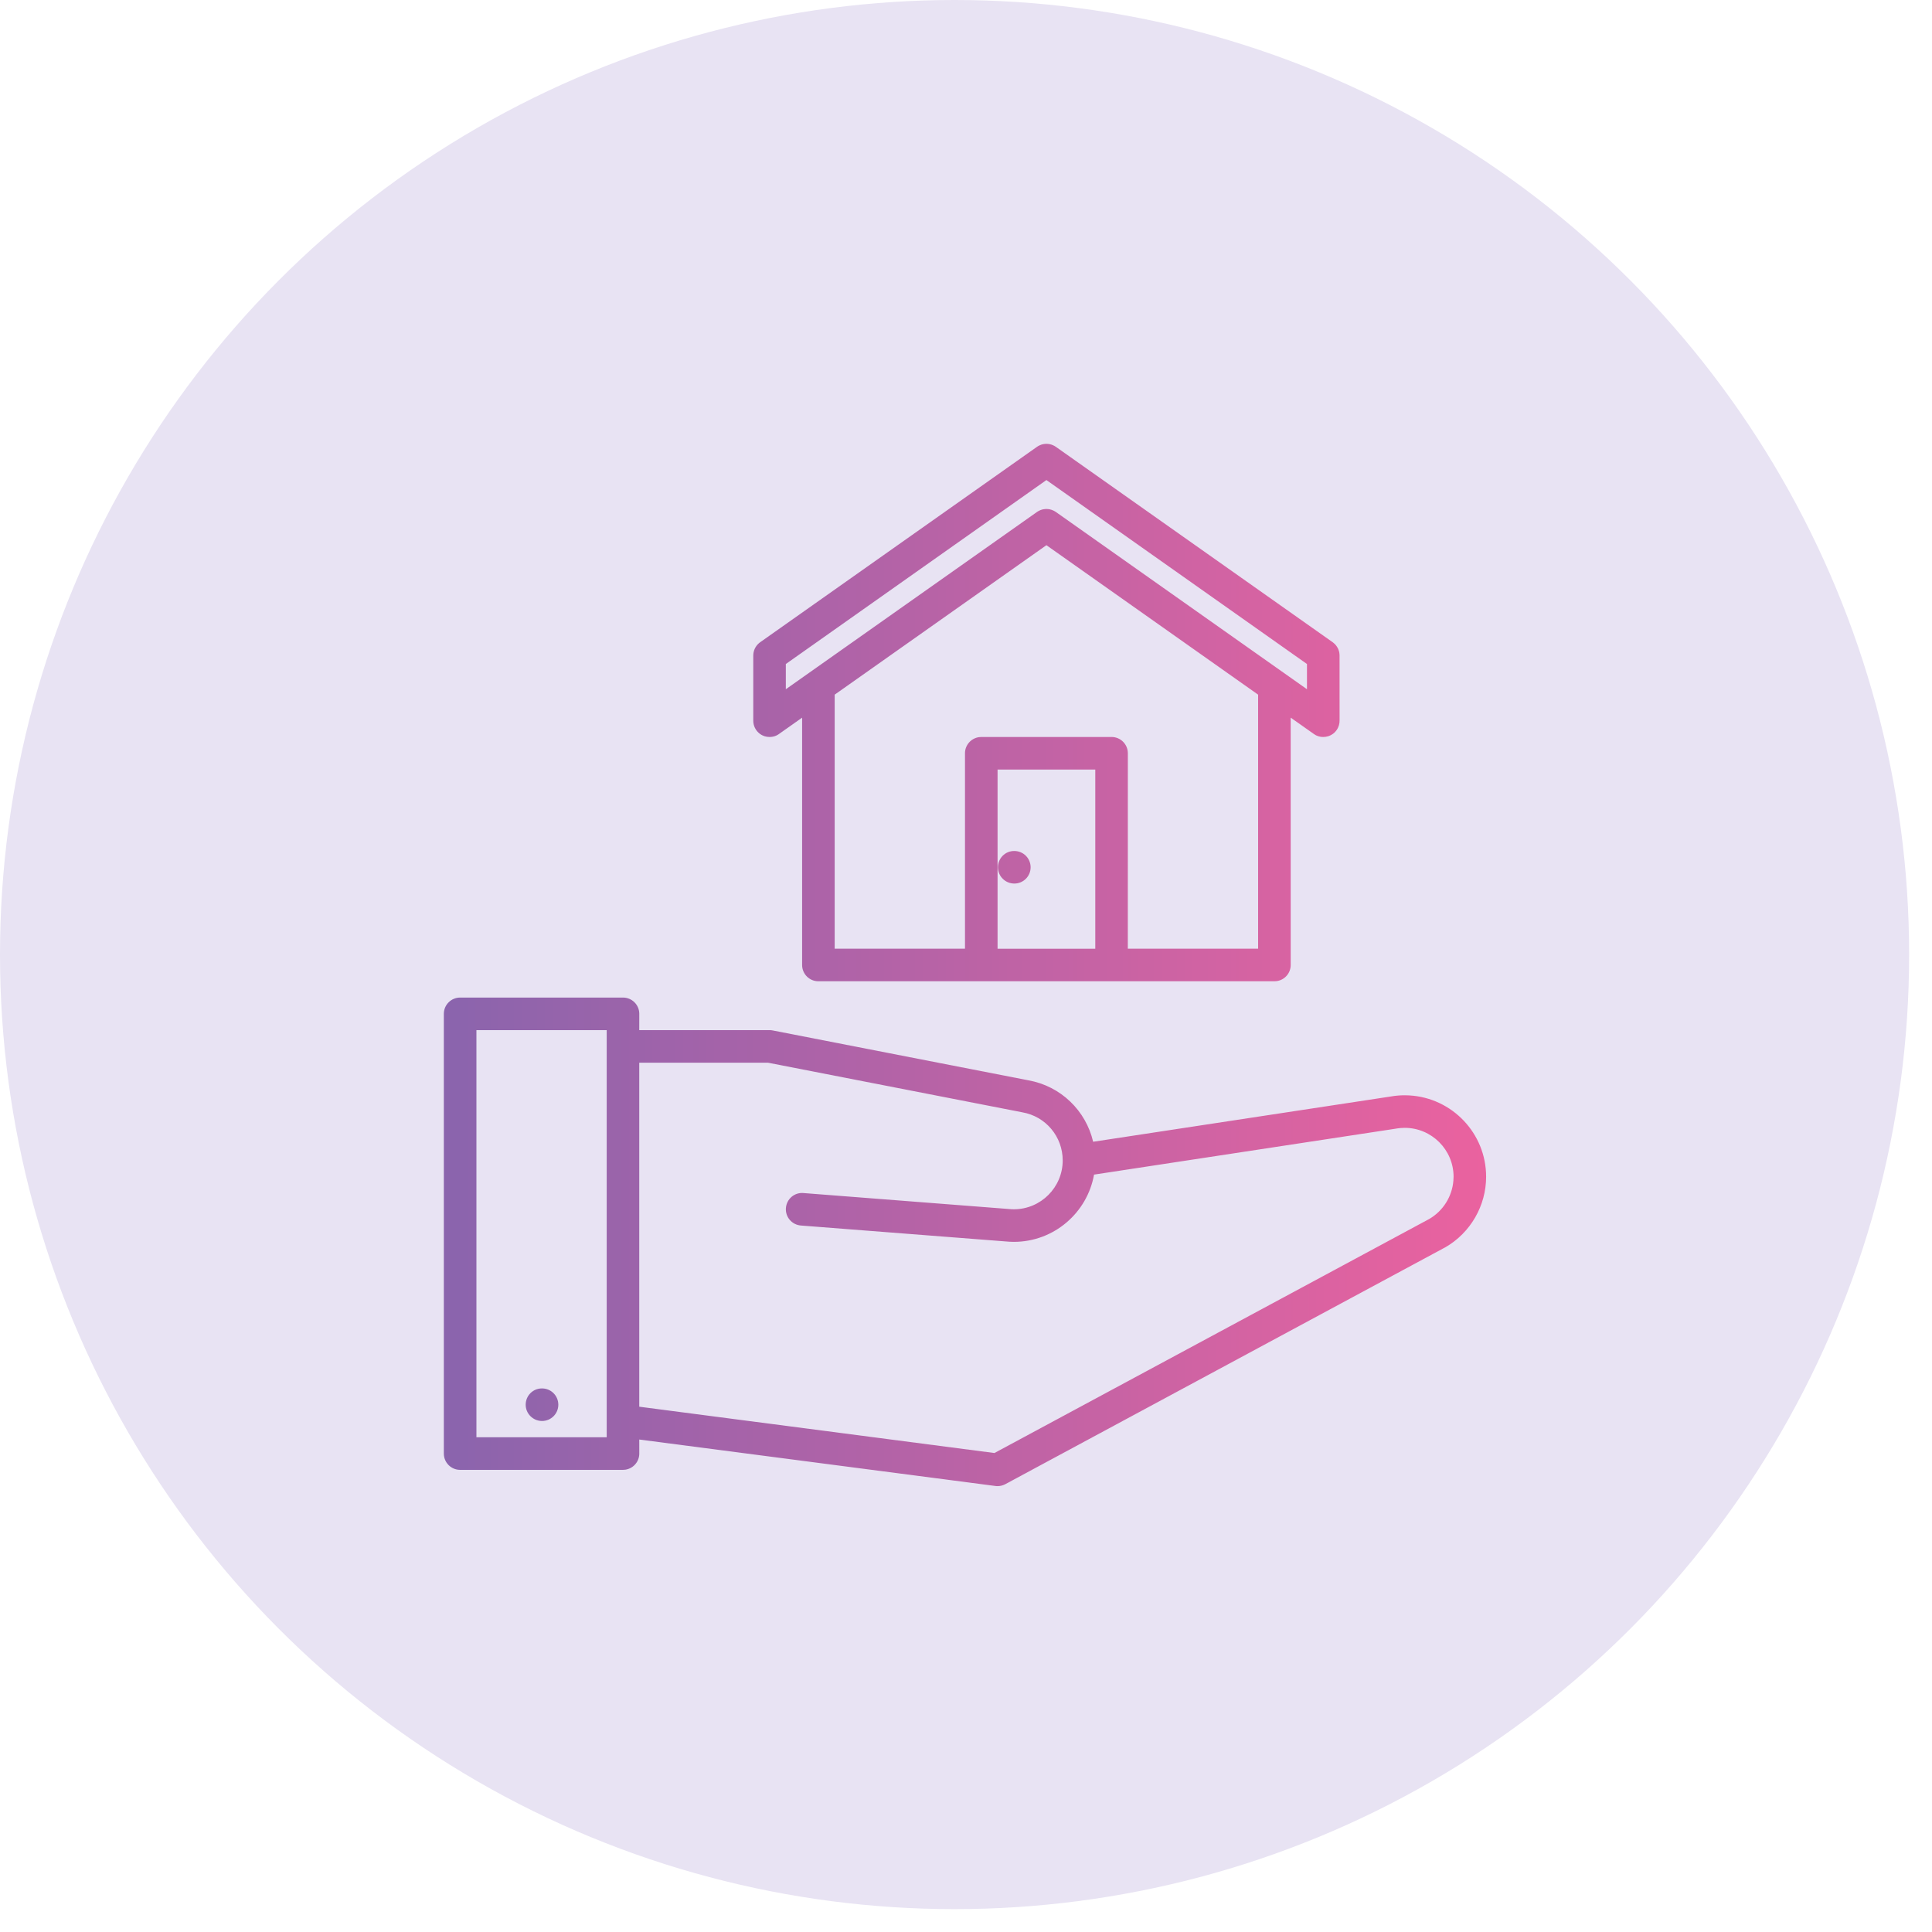 <?xml version="1.0" encoding="UTF-8"?>
<svg width="74px" height="74px" viewBox="0 0 74 74" version="1.1" xmlns="http://www.w3.org/2000/svg" xmlns:xlink="http://www.w3.org/1999/xlink">
    <!-- Generator: Sketch 59.1 (86144) - https://sketch.com -->
    <title>icon_default_imobiliario_servicos</title>
    <desc>Created with Sketch.</desc>
    <defs>
        <linearGradient x1="-0%" y1="50%" x2="100%" y2="50%" id="linearGradient-1">
            <stop stop-color="#65308F" offset="0%"></stop>
            <stop stop-color="#EB2D7C" offset="99.98%"></stop>
        </linearGradient>
    </defs>
    <g id="Symbols" stroke="none" stroke-width="1" fill="none" fill-rule="evenodd">
        <g id="icon_default_imobiliario_servicos">
            <circle id="carousel_background_default" fill="#E8E3F3" cx="36.562" cy="36.562" r="36.562"></circle>
            <g id="icon_color_imobiliario_servicos" transform="translate(17, 17)" fill="url(#linearGradient-1)" opacity="0.708">
                <g id="_Ícone-Imobiliario&amp;Serviços">
                    <path d="M6.862,21.209 C7.207,21.209 7.486,21.488 7.486,21.833 L7.486,21.833 L7.485,22.456 L12.503,22.456 L12.503,22.456 L12.55,22.461 C12.559,22.462 12.568,22.463 12.576,22.465 L12.595,22.468 L22.381,24.377 C22.385,24.377 22.389,24.378 22.393,24.379 C23.637,24.603 24.592,25.543 24.87,26.732 L36.284,24.996 C36.285,24.996 36.286,24.996 36.287,24.995 C36.455,24.966 36.629,24.952 36.803,24.952 L36.803,24.952 L36.98,24.957 C38.618,25.049 39.922,26.41 39.922,28.071 C39.922,29.18 39.325,30.216 38.364,30.772 C38.359,30.774 38.354,30.777 38.349,30.78 L38.346,30.781 L21.504,39.848 L21.504,39.848 C21.411,39.897 21.312,39.922 21.209,39.922 L21.209,39.922 L21.169,39.921 L21.169,39.921 L21.128,39.917 C21.122,39.916 21.114,39.915 21.107,39.914 L7.485,38.137 L7.486,38.675 C7.486,38.988 7.255,39.247 6.954,39.292 L6.862,39.299 L0.624,39.299 C0.279,39.299 0,39.02 0,38.675 L0,38.675 L0,21.833 C0,21.488 0.279,21.209 0.624,21.209 L0.624,21.209 Z M21.668,30.561 L21.539,30.551 L21.522,30.55 L13.675,29.94 C13.332,29.913 13.075,29.614 13.102,29.27 C13.128,28.926 13.428,28.667 13.771,28.696 L13.771,28.696 L21.618,29.306 C21.618,29.306 21.619,29.306 21.619,29.306 L21.637,29.308 C21.702,29.314 21.767,29.318 21.833,29.318 C22.864,29.318 23.704,28.479 23.704,27.447 C23.704,26.534 23.053,25.758 22.155,25.604 C22.155,25.603 22.154,25.603 22.154,25.603 L22.142,25.601 L12.417,23.704 L7.485,23.704 L7.485,36.88 L21.089,38.654 L37.748,29.687 C38.276,29.378 38.619,28.828 38.668,28.224 L38.675,28.071 C38.675,27.039 37.835,26.199 36.803,26.199 L36.803,26.199 L36.641,26.206 L36.641,26.206 L36.487,26.225 L36.472,26.229 L24.904,27.99 C24.646,29.452 23.367,30.566 21.833,30.566 L21.833,30.566 L21.668,30.561 L21.668,30.561 Z M6.238,22.457 L1.248,22.457 L1.248,38.051 L6.238,38.051 L6.238,22.457 Z M3.762,36.18 C4.106,36.18 4.385,36.459 4.385,36.804 C4.385,37.148 4.106,37.427 3.762,37.427 C3.417,37.427 3.135,37.148 3.135,36.804 C3.135,36.459 3.41,36.18 3.755,36.18 L3.755,36.18 Z M23.091,0 L23.116,0.001 C23.138,0.002 23.16,0.005 23.182,0.008 C23.191,0.01 23.201,0.012 23.211,0.014 C23.231,0.018 23.25,0.023 23.27,0.029 C23.285,0.034 23.3,0.04 23.315,0.046 C23.359,0.063 23.401,0.086 23.441,0.114 L23.363,0.068 C23.371,0.072 23.38,0.076 23.388,0.081 L23.441,0.114 L34.045,7.599 C34.054,7.606 34.064,7.613 34.072,7.62 C34.083,7.629 34.094,7.639 34.105,7.649 C34.118,7.66 34.13,7.671 34.141,7.683 C34.15,7.694 34.159,7.705 34.168,7.716 C34.181,7.729 34.191,7.744 34.201,7.759 C34.208,7.769 34.214,7.779 34.22,7.79 C34.23,7.805 34.239,7.82 34.246,7.836 C34.251,7.847 34.256,7.859 34.261,7.871 C34.281,7.916 34.294,7.964 34.301,8.012 C34.306,8.044 34.308,8.076 34.308,8.11 L34.305,8.04 C34.307,8.059 34.309,8.079 34.309,8.098 L34.308,8.11 L34.309,10.582 C34.313,10.714 34.277,10.848 34.195,10.965 L34.229,10.91 C34.221,10.924 34.212,10.939 34.202,10.953 L34.195,10.965 C34.19,10.971 34.185,10.978 34.18,10.984 C34.167,11.002 34.151,11.019 34.136,11.036 C34.129,11.043 34.123,11.049 34.116,11.056 C34.101,11.07 34.086,11.083 34.07,11.096 C34.06,11.103 34.051,11.11 34.041,11.117 C34.024,11.129 34.006,11.14 33.988,11.15 C33.978,11.155 33.968,11.161 33.957,11.166 C33.939,11.175 33.92,11.183 33.901,11.19 C33.893,11.193 33.883,11.196 33.874,11.199 C33.814,11.218 33.751,11.228 33.684,11.228 L33.684,11.228 C33.647,11.228 33.61,11.225 33.574,11.219 C33.52,11.209 33.469,11.193 33.421,11.171 L33.41,11.165 L33.41,11.165 L33.396,11.158 C33.373,11.146 33.352,11.133 33.331,11.119 L33.325,11.114 L32.436,10.487 L32.437,19.961 C32.437,20.275 32.206,20.534 31.905,20.578 L31.813,20.585 L31.813,20.585 L14.347,20.585 C14.002,20.585 13.723,20.306 13.723,19.961 L13.723,19.961 L13.723,10.488 L12.836,11.114 C12.833,11.117 12.829,11.119 12.826,11.122 C12.807,11.134 12.787,11.146 12.767,11.157 C12.761,11.159 12.756,11.162 12.751,11.165 L12.739,11.171 C12.72,11.18 12.7,11.188 12.68,11.195 C12.673,11.197 12.666,11.199 12.66,11.201 C12.642,11.206 12.624,11.211 12.606,11.215 C12.562,11.224 12.519,11.228 12.476,11.228 L12.476,11.228 C12.41,11.228 12.347,11.218 12.287,11.2 C12.278,11.196 12.268,11.193 12.258,11.189 C12.239,11.183 12.221,11.175 12.203,11.166 C12.193,11.161 12.182,11.155 12.172,11.15 C12.154,11.14 12.136,11.129 12.119,11.117 C12.11,11.11 12.1,11.103 12.091,11.096 C12.075,11.083 12.059,11.07 12.045,11.056 C12.016,11.029 11.99,10.998 11.966,10.965 L12.025,11.036 C12.006,11.017 11.989,10.996 11.973,10.974 L11.966,10.965 C11.965,10.963 11.964,10.961 11.962,10.959 C11.948,10.938 11.934,10.916 11.923,10.893 C11.919,10.886 11.916,10.88 11.913,10.874 C11.874,10.793 11.852,10.702 11.852,10.605 L11.858,10.694 C11.856,10.679 11.855,10.665 11.854,10.65 L11.852,10.605 L11.852,8.099 C11.852,8.084 11.853,8.069 11.855,8.053 C11.856,8.039 11.858,8.026 11.86,8.012 C11.862,7.997 11.865,7.981 11.869,7.965 C11.873,7.949 11.877,7.934 11.882,7.919 C11.885,7.909 11.889,7.898 11.893,7.887 C11.9,7.868 11.908,7.85 11.917,7.832 C11.922,7.821 11.928,7.811 11.934,7.8 C11.943,7.784 11.953,7.768 11.965,7.752 C11.971,7.742 11.978,7.732 11.986,7.723 C11.997,7.709 12.008,7.696 12.02,7.683 C12.048,7.653 12.08,7.625 12.116,7.599 L12.055,7.649 C12.066,7.639 12.077,7.629 12.089,7.62 L12.116,7.599 L22.72,0.114 C22.736,0.103 22.753,0.092 22.77,0.082 C22.779,0.077 22.788,0.072 22.798,0.068 C22.813,0.06 22.829,0.052 22.846,0.046 C22.86,0.04 22.876,0.034 22.891,0.029 C22.905,0.025 22.92,0.021 22.935,0.017 C22.952,0.013 22.969,0.01 22.986,0.007 C23,0.005 23.014,0.004 23.028,0.002 C23.045,0.001 23.063,-1.14681307e-05 23.08,-2.37442722e-05 L23.091,0 L23.091,0 Z M23.08,3.882 L14.97,9.607 L14.97,19.337 L19.961,19.337 L19.961,11.852 C19.961,11.539 20.192,11.28 20.493,11.235 L20.585,11.228 L25.575,11.228 C25.92,11.228 26.199,11.507 26.199,11.852 L26.199,11.852 L26.198,19.337 L31.189,19.337 L31.189,9.607 L23.08,3.882 Z M24.952,12.476 L21.209,12.476 L21.209,19.338 L24.952,19.338 L24.952,12.476 Z M21.851,15.595 C22.196,15.595 22.475,15.874 22.475,16.219 C22.475,16.564 22.196,16.842 21.851,16.842 C21.506,16.842 21.224,16.564 21.224,16.219 C21.224,15.874 21.5,15.595 21.844,15.595 L21.844,15.595 Z M23.08,1.387 L13.099,8.433 L13.099,9.399 L22.72,2.609 C22.731,2.602 22.741,2.595 22.752,2.588 C22.767,2.579 22.783,2.57 22.799,2.562 C22.814,2.554 22.83,2.547 22.846,2.541 C22.86,2.535 22.876,2.53 22.891,2.525 C22.905,2.52 22.92,2.516 22.935,2.512 C22.952,2.509 22.969,2.505 22.986,2.503 C23,2.5 23.014,2.499 23.028,2.498 C23.045,2.496 23.063,2.495 23.08,2.495 C23.093,2.496 23.105,2.496 23.117,2.497 C23.138,2.497 23.16,2.5 23.182,2.503 C23.189,2.505 23.196,2.506 23.204,2.508 C23.228,2.512 23.253,2.519 23.277,2.527 C23.282,2.529 23.289,2.531 23.295,2.534 C23.346,2.551 23.395,2.577 23.441,2.609 L23.363,2.563 C23.377,2.57 23.392,2.578 23.405,2.587 L23.441,2.609 L33.06,9.399 L33.06,8.433 L23.08,1.387 Z" id="Path-2" fill-rule="nonzero"></path>
                </g>
            </g>
        </g>
    </g>
</svg>